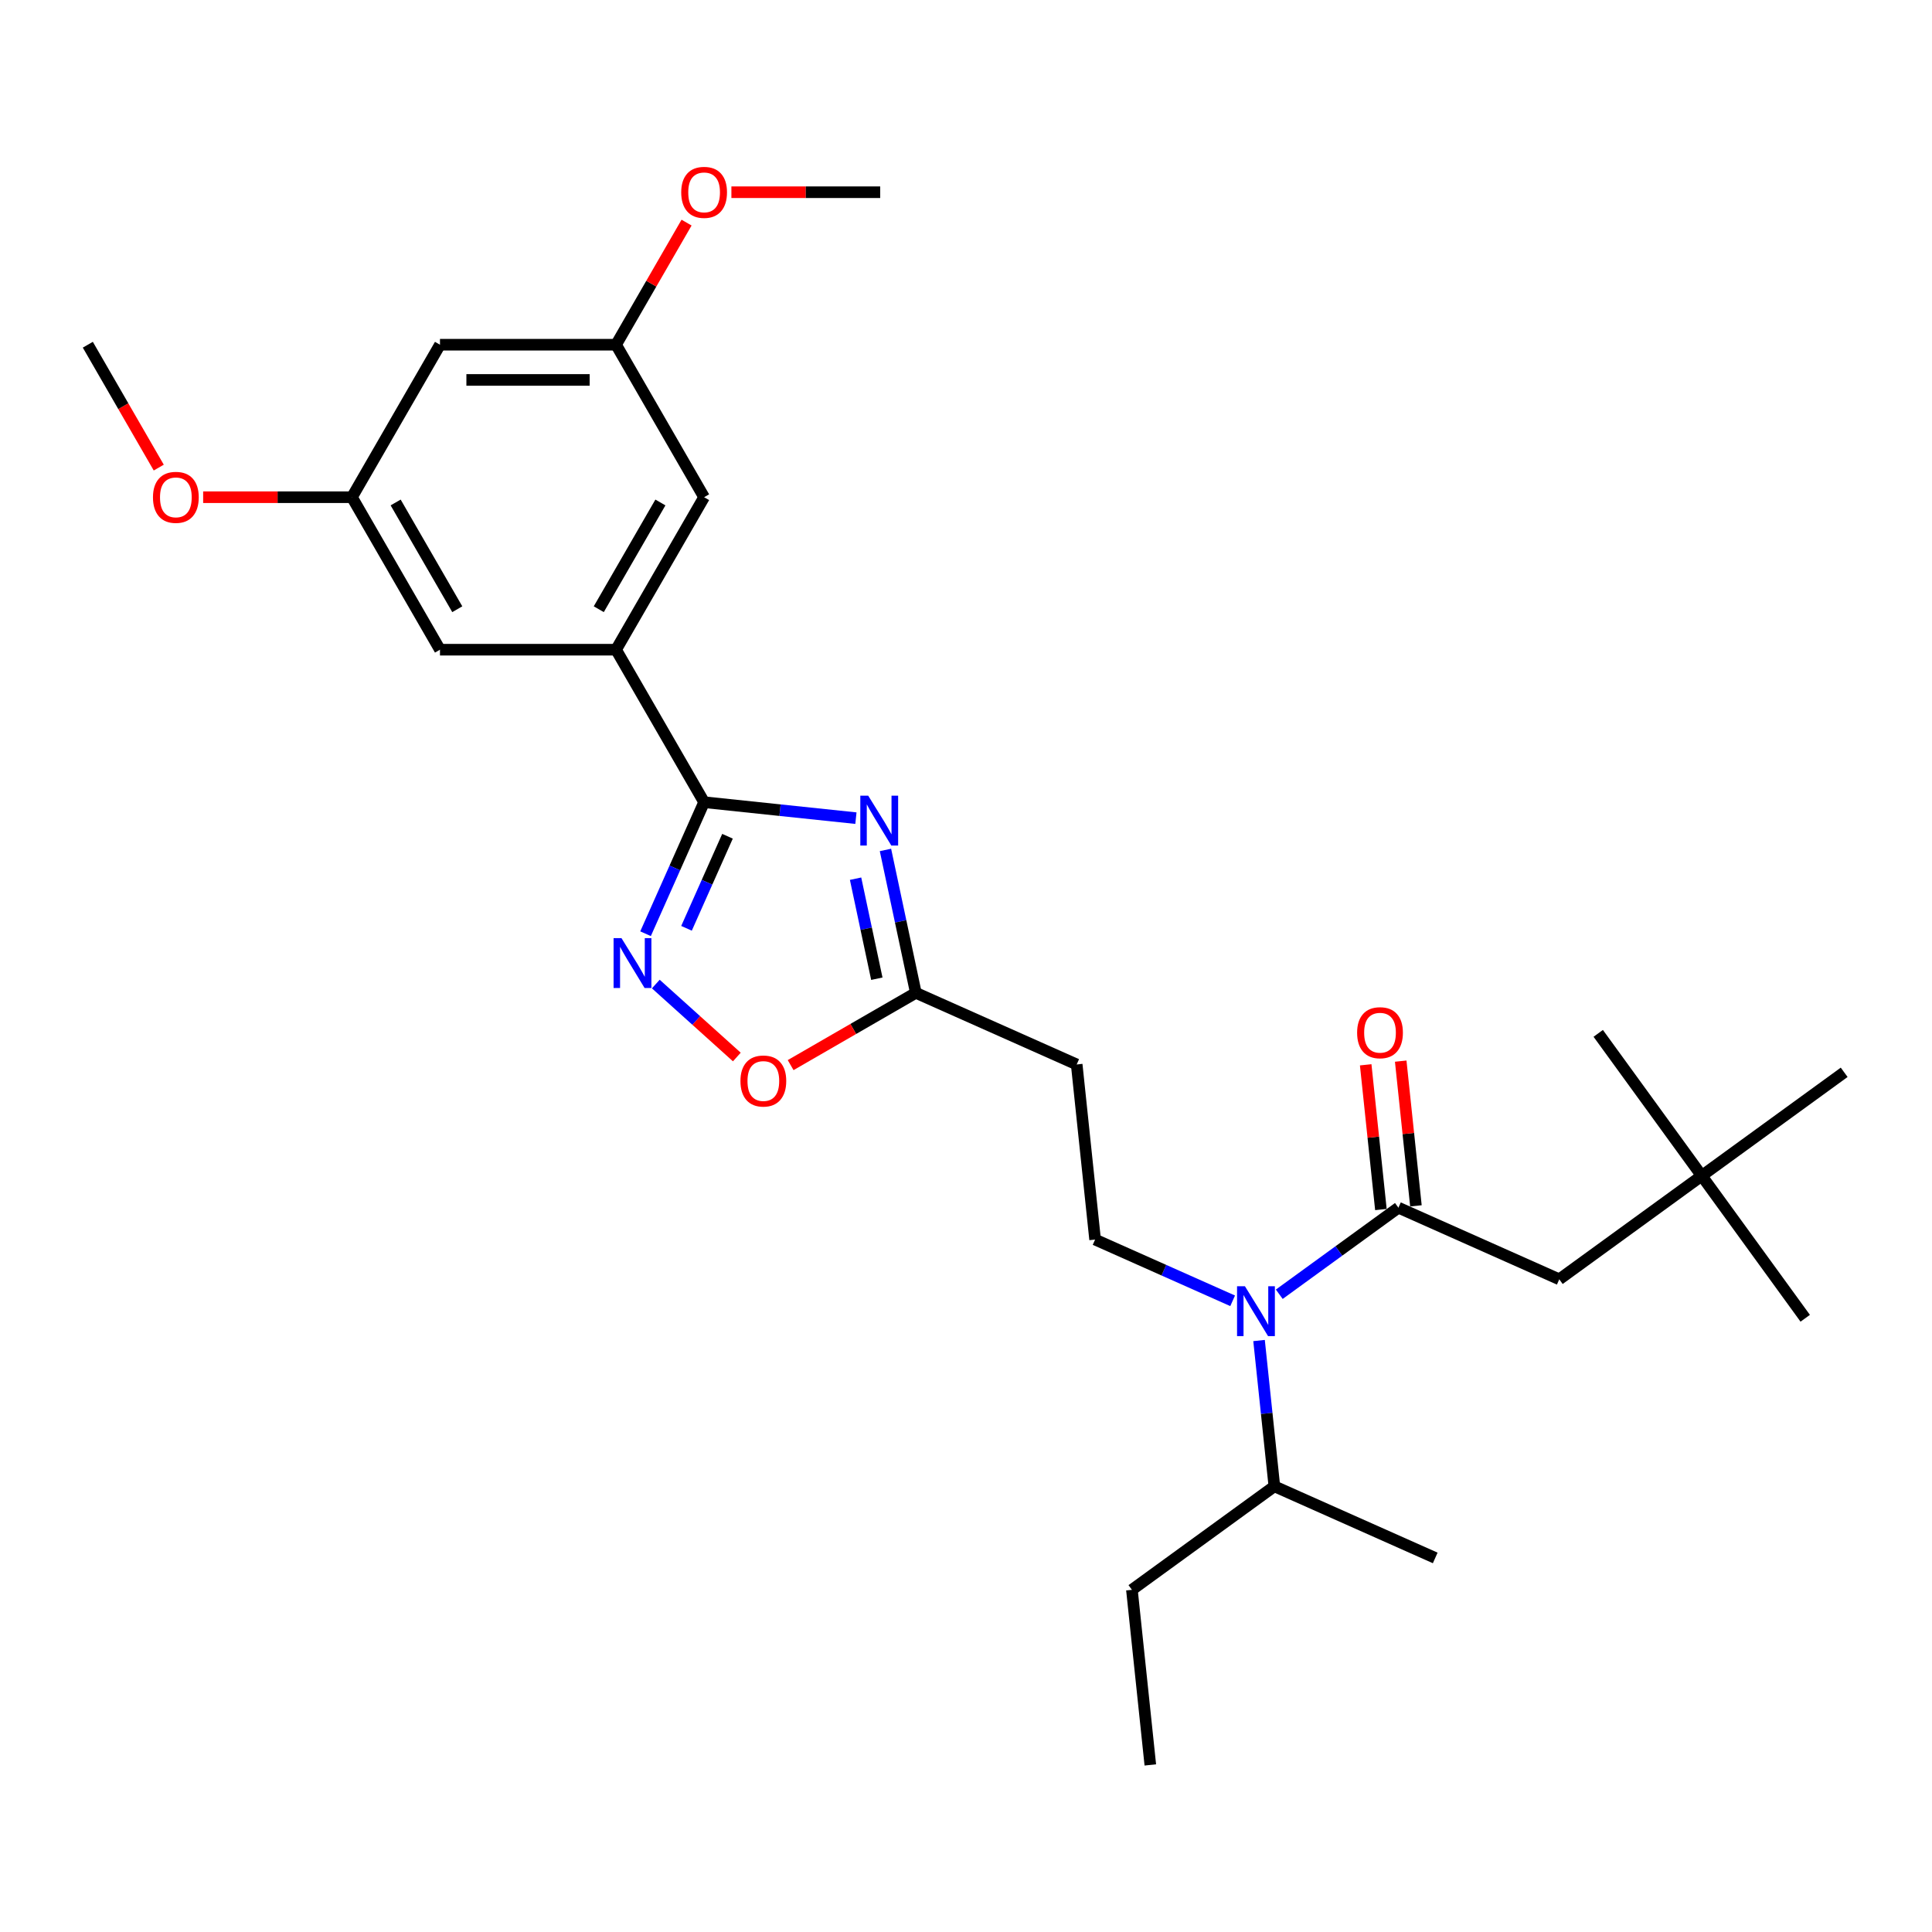 <?xml version='1.0' encoding='iso-8859-1'?>
<svg version='1.1' baseProfile='full'
              xmlns='http://www.w3.org/2000/svg'
                      xmlns:rdkit='http://www.rdkit.org/xml'
                      xmlns:xlink='http://www.w3.org/1999/xlink'
                  xml:space='preserve'
width='1000px' height='1000px' viewBox='0 0 1000 1000'>
<!-- END OF HEADER -->
<rect style='opacity:1.0;fill:#FFFFFF;stroke:none' width='1000' height='1000' x='0' y='0'> </rect>
<path class='bond-0' d='M 443.019,423.473 L 403.732,419.343' style='fill:none;fill-rule:evenodd;stroke:#0000FF;stroke-width:6px;stroke-linecap:butt;stroke-linejoin:miter;stroke-opacity:1' />
<path class='bond-0' d='M 403.732,419.343 L 364.445,415.214' style='fill:none;fill-rule:evenodd;stroke:#000000;stroke-width:6px;stroke-linecap:butt;stroke-linejoin:miter;stroke-opacity:1' />
<path class='bond-3' d='M 458.313,439.925 L 466.174,476.907' style='fill:none;fill-rule:evenodd;stroke:#0000FF;stroke-width:6px;stroke-linecap:butt;stroke-linejoin:miter;stroke-opacity:1' />
<path class='bond-3' d='M 466.174,476.907 L 474.035,513.889' style='fill:none;fill-rule:evenodd;stroke:#000000;stroke-width:6px;stroke-linecap:butt;stroke-linejoin:miter;stroke-opacity:1' />
<path class='bond-3' d='M 442.842,454.809 L 448.344,480.697' style='fill:none;fill-rule:evenodd;stroke:#0000FF;stroke-width:6px;stroke-linecap:butt;stroke-linejoin:miter;stroke-opacity:1' />
<path class='bond-3' d='M 448.344,480.697 L 453.847,506.584' style='fill:none;fill-rule:evenodd;stroke:#000000;stroke-width:6px;stroke-linecap:butt;stroke-linejoin:miter;stroke-opacity:1' />
<path class='bond-1' d='M 364.445,415.214 L 349.29,449.252' style='fill:none;fill-rule:evenodd;stroke:#000000;stroke-width:6px;stroke-linecap:butt;stroke-linejoin:miter;stroke-opacity:1' />
<path class='bond-1' d='M 349.29,449.252 L 334.135,483.291' style='fill:none;fill-rule:evenodd;stroke:#0000FF;stroke-width:6px;stroke-linecap:butt;stroke-linejoin:miter;stroke-opacity:1' />
<path class='bond-1' d='M 376.551,432.84 L 365.942,456.666' style='fill:none;fill-rule:evenodd;stroke:#000000;stroke-width:6px;stroke-linecap:butt;stroke-linejoin:miter;stroke-opacity:1' />
<path class='bond-1' d='M 365.942,456.666 L 355.334,480.493' style='fill:none;fill-rule:evenodd;stroke:#0000FF;stroke-width:6px;stroke-linecap:butt;stroke-linejoin:miter;stroke-opacity:1' />
<path class='bond-5' d='M 364.445,415.214 L 318.875,336.284' style='fill:none;fill-rule:evenodd;stroke:#000000;stroke-width:6px;stroke-linecap:butt;stroke-linejoin:miter;stroke-opacity:1' />
<path class='bond-28' d='M 339.442,509.34 L 360.413,528.223' style='fill:none;fill-rule:evenodd;stroke:#0000FF;stroke-width:6px;stroke-linecap:butt;stroke-linejoin:miter;stroke-opacity:1' />
<path class='bond-28' d='M 360.413,528.223 L 381.385,547.105' style='fill:none;fill-rule:evenodd;stroke:#FF0000;stroke-width:6px;stroke-linecap:butt;stroke-linejoin:miter;stroke-opacity:1' />
<path class='bond-2' d='M 723.817,625.099 L 692.983,647.501' style='fill:none;fill-rule:evenodd;stroke:#000000;stroke-width:6px;stroke-linecap:butt;stroke-linejoin:miter;stroke-opacity:1' />
<path class='bond-2' d='M 692.983,647.501 L 662.15,669.903' style='fill:none;fill-rule:evenodd;stroke:#0000FF;stroke-width:6px;stroke-linecap:butt;stroke-linejoin:miter;stroke-opacity:1' />
<path class='bond-9' d='M 723.817,625.099 L 807.078,662.169' style='fill:none;fill-rule:evenodd;stroke:#000000;stroke-width:6px;stroke-linecap:butt;stroke-linejoin:miter;stroke-opacity:1' />
<path class='bond-12' d='M 732.881,624.147 L 728.944,586.692' style='fill:none;fill-rule:evenodd;stroke:#000000;stroke-width:6px;stroke-linecap:butt;stroke-linejoin:miter;stroke-opacity:1' />
<path class='bond-12' d='M 728.944,586.692 L 725.008,549.237' style='fill:none;fill-rule:evenodd;stroke:#FF0000;stroke-width:6px;stroke-linecap:butt;stroke-linejoin:miter;stroke-opacity:1' />
<path class='bond-12' d='M 714.753,626.052 L 710.816,588.597' style='fill:none;fill-rule:evenodd;stroke:#000000;stroke-width:6px;stroke-linecap:butt;stroke-linejoin:miter;stroke-opacity:1' />
<path class='bond-12' d='M 710.816,588.597 L 706.88,551.142' style='fill:none;fill-rule:evenodd;stroke:#FF0000;stroke-width:6px;stroke-linecap:butt;stroke-linejoin:miter;stroke-opacity:1' />
<path class='bond-6' d='M 474.035,513.889 L 441.634,532.596' style='fill:none;fill-rule:evenodd;stroke:#000000;stroke-width:6px;stroke-linecap:butt;stroke-linejoin:miter;stroke-opacity:1' />
<path class='bond-6' d='M 441.634,532.596 L 409.232,551.303' style='fill:none;fill-rule:evenodd;stroke:#FF0000;stroke-width:6px;stroke-linecap:butt;stroke-linejoin:miter;stroke-opacity:1' />
<path class='bond-7' d='M 474.035,513.889 L 557.296,550.959' style='fill:none;fill-rule:evenodd;stroke:#000000;stroke-width:6px;stroke-linecap:butt;stroke-linejoin:miter;stroke-opacity:1' />
<path class='bond-4' d='M 638.016,673.298 L 602.419,657.449' style='fill:none;fill-rule:evenodd;stroke:#0000FF;stroke-width:6px;stroke-linecap:butt;stroke-linejoin:miter;stroke-opacity:1' />
<path class='bond-4' d='M 602.419,657.449 L 566.822,641.6' style='fill:none;fill-rule:evenodd;stroke:#000000;stroke-width:6px;stroke-linecap:butt;stroke-linejoin:miter;stroke-opacity:1' />
<path class='bond-17' d='M 651.679,693.854 L 655.644,731.583' style='fill:none;fill-rule:evenodd;stroke:#0000FF;stroke-width:6px;stroke-linecap:butt;stroke-linejoin:miter;stroke-opacity:1' />
<path class='bond-17' d='M 655.644,731.583 L 659.61,769.311' style='fill:none;fill-rule:evenodd;stroke:#000000;stroke-width:6px;stroke-linecap:butt;stroke-linejoin:miter;stroke-opacity:1' />
<path class='bond-10' d='M 318.875,336.284 L 364.445,257.355' style='fill:none;fill-rule:evenodd;stroke:#000000;stroke-width:6px;stroke-linecap:butt;stroke-linejoin:miter;stroke-opacity:1' />
<path class='bond-10' d='M 309.925,315.331 L 341.824,260.08' style='fill:none;fill-rule:evenodd;stroke:#000000;stroke-width:6px;stroke-linecap:butt;stroke-linejoin:miter;stroke-opacity:1' />
<path class='bond-11' d='M 318.875,336.284 L 227.735,336.284' style='fill:none;fill-rule:evenodd;stroke:#000000;stroke-width:6px;stroke-linecap:butt;stroke-linejoin:miter;stroke-opacity:1' />
<path class='bond-8' d='M 557.296,550.959 L 566.822,641.6' style='fill:none;fill-rule:evenodd;stroke:#000000;stroke-width:6px;stroke-linecap:butt;stroke-linejoin:miter;stroke-opacity:1' />
<path class='bond-16' d='M 807.078,662.169 L 880.812,608.599' style='fill:none;fill-rule:evenodd;stroke:#000000;stroke-width:6px;stroke-linecap:butt;stroke-linejoin:miter;stroke-opacity:1' />
<path class='bond-15' d='M 364.445,257.355 L 318.875,178.425' style='fill:none;fill-rule:evenodd;stroke:#000000;stroke-width:6px;stroke-linecap:butt;stroke-linejoin:miter;stroke-opacity:1' />
<path class='bond-14' d='M 227.735,336.284 L 182.165,257.355' style='fill:none;fill-rule:evenodd;stroke:#000000;stroke-width:6px;stroke-linecap:butt;stroke-linejoin:miter;stroke-opacity:1' />
<path class='bond-14' d='M 236.685,315.331 L 204.786,260.08' style='fill:none;fill-rule:evenodd;stroke:#000000;stroke-width:6px;stroke-linecap:butt;stroke-linejoin:miter;stroke-opacity:1' />
<path class='bond-13' d='M 227.735,178.425 L 318.875,178.425' style='fill:none;fill-rule:evenodd;stroke:#000000;stroke-width:6px;stroke-linecap:butt;stroke-linejoin:miter;stroke-opacity:1' />
<path class='bond-13' d='M 241.406,196.653 L 305.204,196.653' style='fill:none;fill-rule:evenodd;stroke:#000000;stroke-width:6px;stroke-linecap:butt;stroke-linejoin:miter;stroke-opacity:1' />
<path class='bond-29' d='M 227.735,178.425 L 182.165,257.355' style='fill:none;fill-rule:evenodd;stroke:#000000;stroke-width:6px;stroke-linecap:butt;stroke-linejoin:miter;stroke-opacity:1' />
<path class='bond-18' d='M 182.165,257.355 L 143.658,257.355' style='fill:none;fill-rule:evenodd;stroke:#000000;stroke-width:6px;stroke-linecap:butt;stroke-linejoin:miter;stroke-opacity:1' />
<path class='bond-18' d='M 143.658,257.355 L 105.151,257.355' style='fill:none;fill-rule:evenodd;stroke:#FF0000;stroke-width:6px;stroke-linecap:butt;stroke-linejoin:miter;stroke-opacity:1' />
<path class='bond-19' d='M 318.875,178.425 L 337.119,146.826' style='fill:none;fill-rule:evenodd;stroke:#000000;stroke-width:6px;stroke-linecap:butt;stroke-linejoin:miter;stroke-opacity:1' />
<path class='bond-19' d='M 337.119,146.826 L 355.363,115.226' style='fill:none;fill-rule:evenodd;stroke:#FF0000;stroke-width:6px;stroke-linecap:butt;stroke-linejoin:miter;stroke-opacity:1' />
<path class='bond-20' d='M 880.812,608.599 L 934.382,682.333' style='fill:none;fill-rule:evenodd;stroke:#000000;stroke-width:6px;stroke-linecap:butt;stroke-linejoin:miter;stroke-opacity:1' />
<path class='bond-21' d='M 880.812,608.599 L 827.241,534.865' style='fill:none;fill-rule:evenodd;stroke:#000000;stroke-width:6px;stroke-linecap:butt;stroke-linejoin:miter;stroke-opacity:1' />
<path class='bond-22' d='M 880.812,608.599 L 954.545,555.028' style='fill:none;fill-rule:evenodd;stroke:#000000;stroke-width:6px;stroke-linecap:butt;stroke-linejoin:miter;stroke-opacity:1' />
<path class='bond-23' d='M 659.61,769.311 L 585.876,822.882' style='fill:none;fill-rule:evenodd;stroke:#000000;stroke-width:6px;stroke-linecap:butt;stroke-linejoin:miter;stroke-opacity:1' />
<path class='bond-24' d='M 659.61,769.311 L 742.87,806.381' style='fill:none;fill-rule:evenodd;stroke:#000000;stroke-width:6px;stroke-linecap:butt;stroke-linejoin:miter;stroke-opacity:1' />
<path class='bond-25' d='M 82.174,242.025 L 63.814,210.225' style='fill:none;fill-rule:evenodd;stroke:#FF0000;stroke-width:6px;stroke-linecap:butt;stroke-linejoin:miter;stroke-opacity:1' />
<path class='bond-25' d='M 63.814,210.225 L 45.455,178.425' style='fill:none;fill-rule:evenodd;stroke:#000000;stroke-width:6px;stroke-linecap:butt;stroke-linejoin:miter;stroke-opacity:1' />
<path class='bond-26' d='M 378.572,99.495 L 417.078,99.495' style='fill:none;fill-rule:evenodd;stroke:#FF0000;stroke-width:6px;stroke-linecap:butt;stroke-linejoin:miter;stroke-opacity:1' />
<path class='bond-26' d='M 417.078,99.495 L 455.585,99.495' style='fill:none;fill-rule:evenodd;stroke:#000000;stroke-width:6px;stroke-linecap:butt;stroke-linejoin:miter;stroke-opacity:1' />
<path class='bond-27' d='M 585.876,822.882 L 595.403,913.523' style='fill:none;fill-rule:evenodd;stroke:#000000;stroke-width:6px;stroke-linecap:butt;stroke-linejoin:miter;stroke-opacity:1' />
<path  class='atom-0' d='M 449.381 411.835
L 457.838 425.506
Q 458.677 426.855, 460.026 429.298
Q 461.375 431.74, 461.447 431.886
L 461.447 411.835
L 464.874 411.835
L 464.874 437.646
L 461.338 437.646
L 452.261 422.699
Q 451.203 420.949, 450.073 418.944
Q 448.979 416.939, 448.651 416.319
L 448.651 437.646
L 445.297 437.646
L 445.297 411.835
L 449.381 411.835
' fill='#0000FF'/>
<path  class='atom-2' d='M 321.67 485.569
L 330.127 499.24
Q 330.966 500.589, 332.315 503.032
Q 333.664 505.474, 333.737 505.62
L 333.737 485.569
L 337.163 485.569
L 337.163 511.38
L 333.627 511.38
L 324.55 496.433
Q 323.492 494.683, 322.362 492.678
Q 321.269 490.673, 320.94 490.053
L 320.94 511.38
L 317.587 511.38
L 317.587 485.569
L 321.67 485.569
' fill='#0000FF'/>
<path  class='atom-5' d='M 644.378 665.765
L 652.835 679.436
Q 653.674 680.785, 655.023 683.227
Q 656.372 685.67, 656.445 685.816
L 656.445 665.765
L 659.871 665.765
L 659.871 691.576
L 656.335 691.576
L 647.258 676.629
Q 646.2 674.879, 645.07 672.874
Q 643.977 670.869, 643.649 670.249
L 643.649 691.576
L 640.295 691.576
L 640.295 665.765
L 644.378 665.765
' fill='#0000FF'/>
<path  class='atom-7' d='M 383.257 559.532
Q 383.257 553.335, 386.319 549.871
Q 389.382 546.408, 395.105 546.408
Q 400.829 546.408, 403.891 549.871
Q 406.954 553.335, 406.954 559.532
Q 406.954 565.803, 403.855 569.375
Q 400.756 572.912, 395.105 572.912
Q 389.418 572.912, 386.319 569.375
Q 383.257 565.839, 383.257 559.532
M 395.105 569.995
Q 399.043 569.995, 401.157 567.37
Q 403.308 564.709, 403.308 559.532
Q 403.308 554.465, 401.157 551.913
Q 399.043 549.325, 395.105 549.325
Q 391.168 549.325, 389.017 551.877
Q 386.903 554.428, 386.903 559.532
Q 386.903 564.746, 389.017 567.37
Q 391.168 569.995, 395.105 569.995
' fill='#FF0000'/>
<path  class='atom-13' d='M 702.442 534.531
Q 702.442 528.334, 705.504 524.871
Q 708.567 521.407, 714.29 521.407
Q 720.014 521.407, 723.076 524.871
Q 726.138 528.334, 726.138 534.531
Q 726.138 540.802, 723.04 544.375
Q 719.941 547.911, 714.29 547.911
Q 708.603 547.911, 705.504 544.375
Q 702.442 540.838, 702.442 534.531
M 714.29 544.994
Q 718.227 544.994, 720.342 542.37
Q 722.493 539.708, 722.493 534.531
Q 722.493 529.464, 720.342 526.912
Q 718.227 524.324, 714.29 524.324
Q 710.353 524.324, 708.202 526.876
Q 706.088 529.428, 706.088 534.531
Q 706.088 539.745, 708.202 542.37
Q 710.353 544.994, 714.29 544.994
' fill='#FF0000'/>
<path  class='atom-19' d='M 79.176 257.428
Q 79.176 251.23, 82.239 247.767
Q 85.301 244.303, 91.025 244.303
Q 96.748 244.303, 99.811 247.767
Q 102.873 251.23, 102.873 257.428
Q 102.873 263.698, 99.774 267.271
Q 96.675 270.807, 91.025 270.807
Q 85.338 270.807, 82.239 267.271
Q 79.176 263.735, 79.176 257.428
M 91.025 267.891
Q 94.962 267.891, 97.076 265.266
Q 99.227 262.604, 99.227 257.428
Q 99.227 252.36, 97.076 249.808
Q 94.962 247.22, 91.025 247.22
Q 87.087 247.22, 84.936 249.772
Q 82.822 252.324, 82.822 257.428
Q 82.822 262.641, 84.936 265.266
Q 87.087 267.891, 91.025 267.891
' fill='#FF0000'/>
<path  class='atom-20' d='M 352.597 99.568
Q 352.597 93.371, 355.659 89.907
Q 358.721 86.444, 364.445 86.444
Q 370.169 86.444, 373.231 89.907
Q 376.293 93.371, 376.293 99.568
Q 376.293 105.839, 373.194 109.411
Q 370.096 112.948, 364.445 112.948
Q 358.758 112.948, 355.659 109.411
Q 352.597 105.875, 352.597 99.568
M 364.445 110.031
Q 368.382 110.031, 370.497 107.406
Q 372.648 104.745, 372.648 99.568
Q 372.648 94.501, 370.497 91.949
Q 368.382 89.361, 364.445 89.361
Q 360.508 89.361, 358.357 91.912
Q 356.242 94.464, 356.242 99.568
Q 356.242 104.782, 358.357 107.406
Q 360.508 110.031, 364.445 110.031
' fill='#FF0000'/>
</svg>
